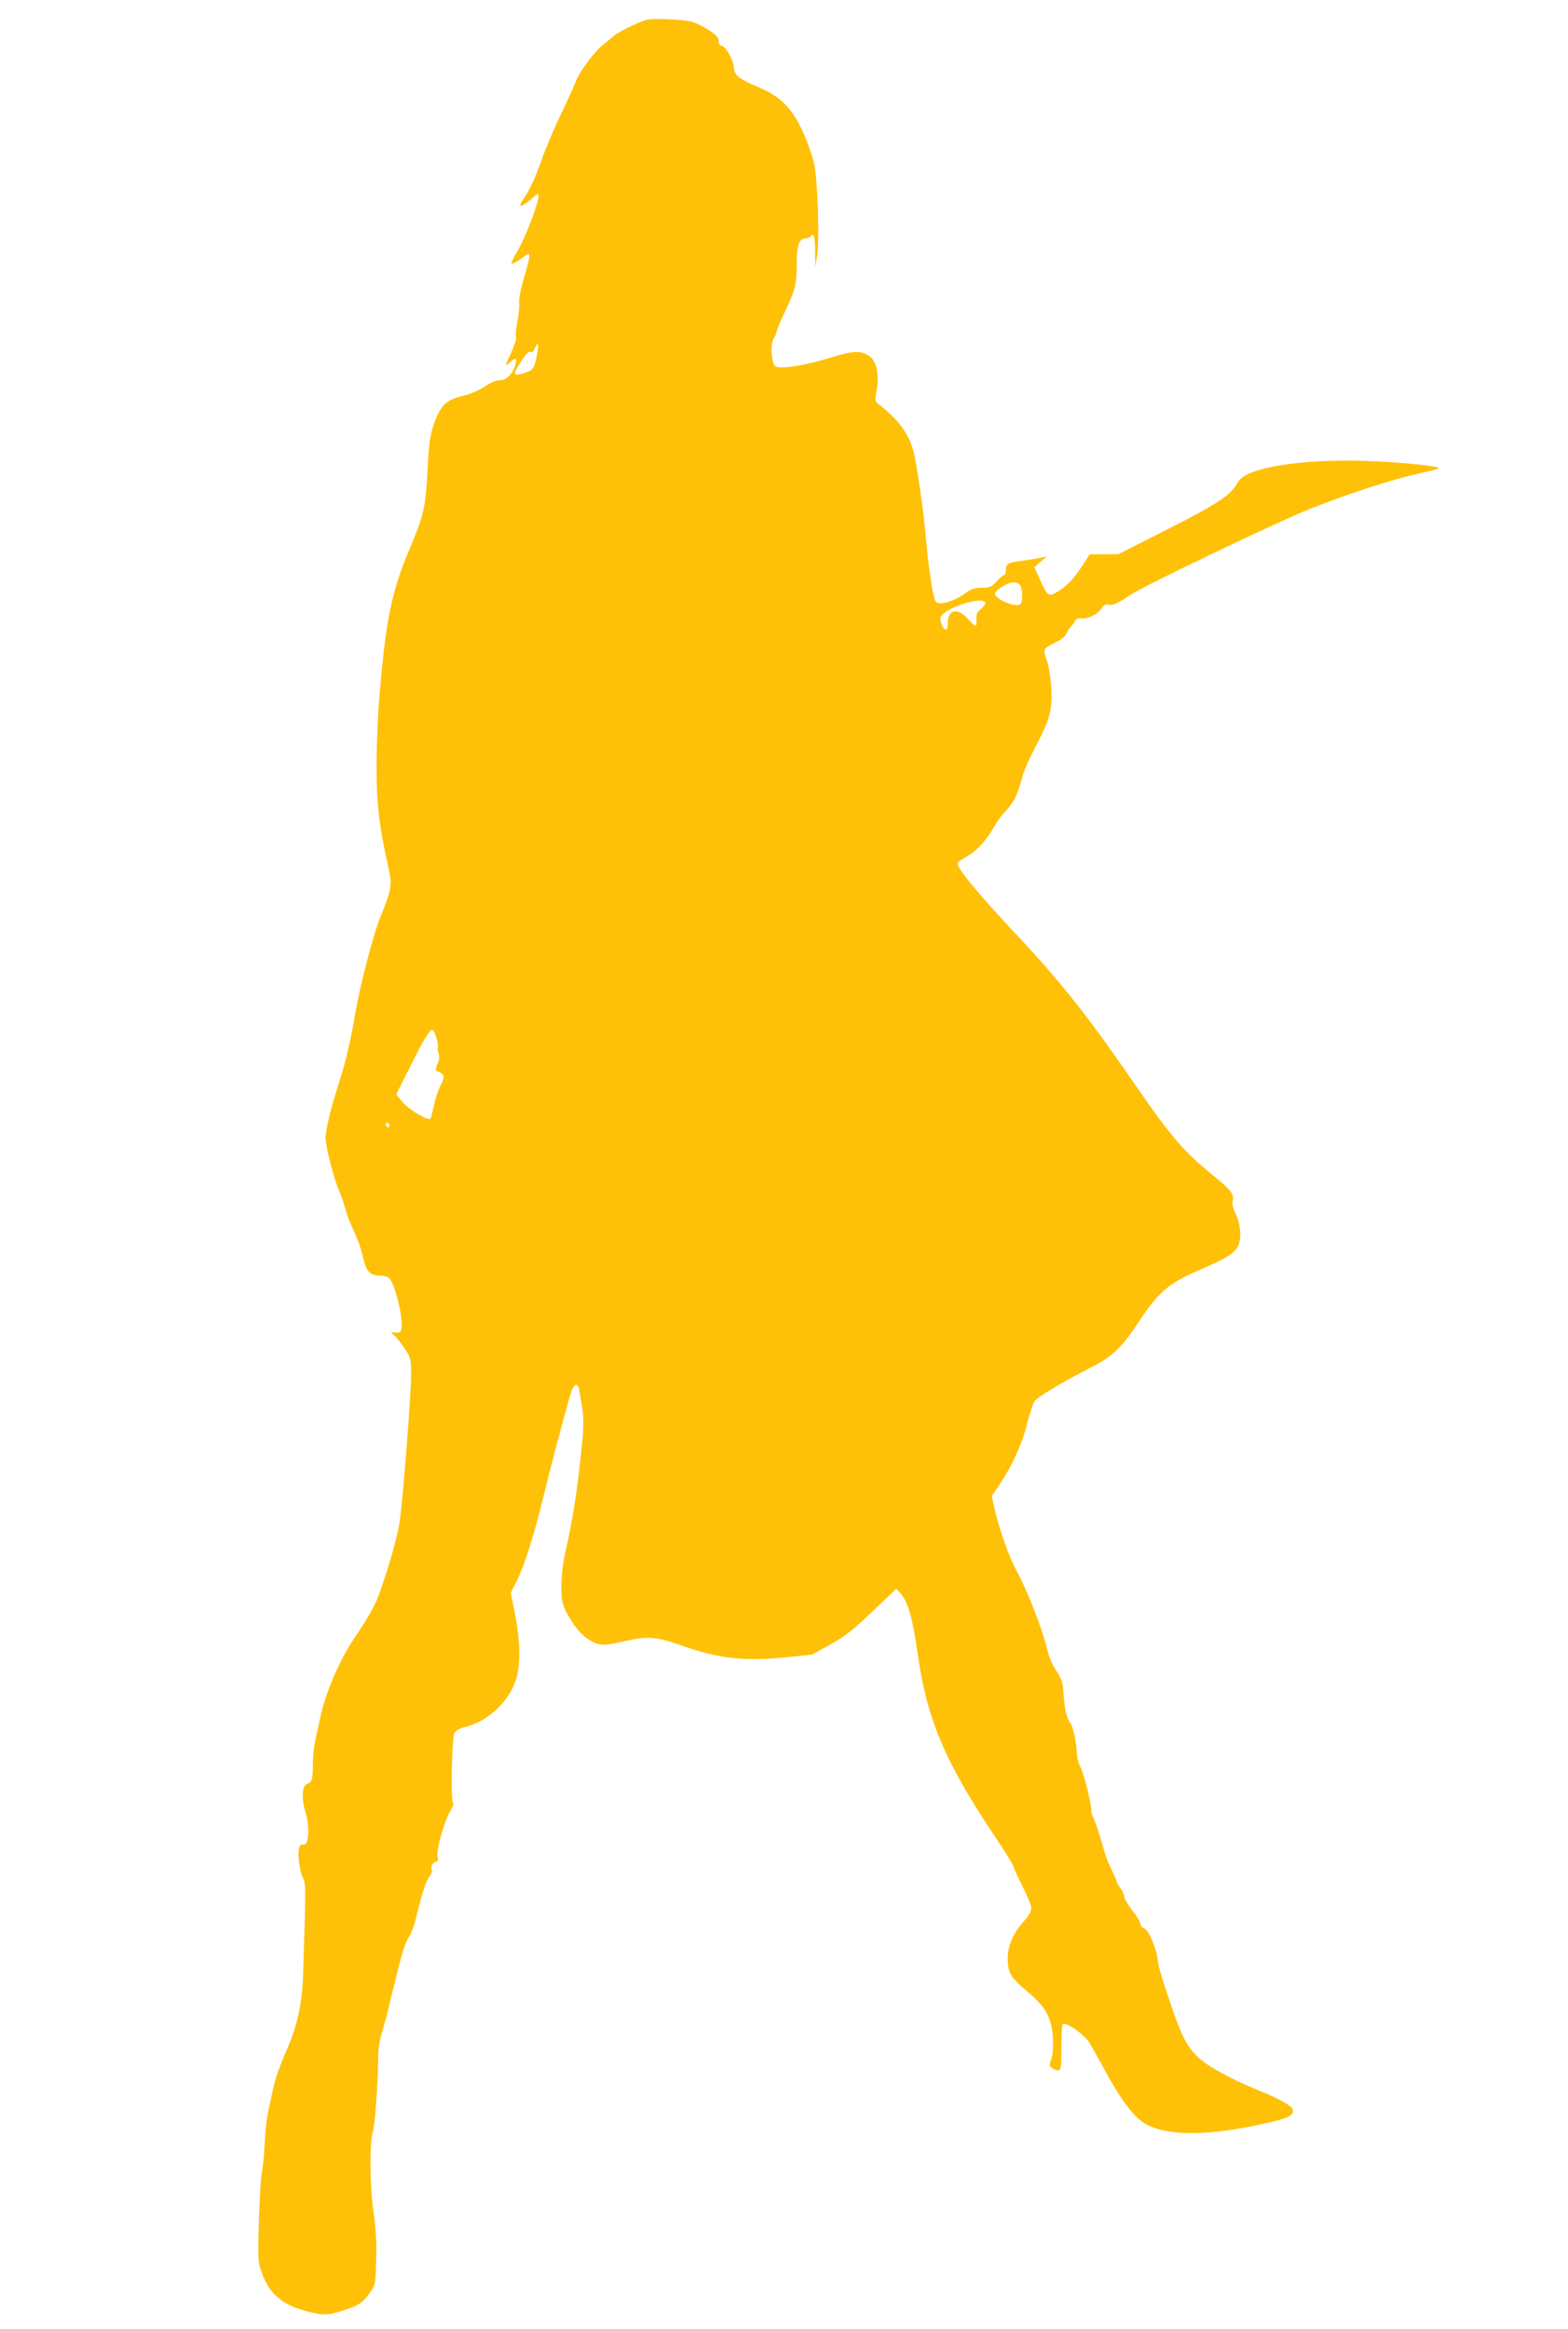 <?xml version="1.0" standalone="no"?>
<!DOCTYPE svg PUBLIC "-//W3C//DTD SVG 20010904//EN"
 "http://www.w3.org/TR/2001/REC-SVG-20010904/DTD/svg10.dtd">
<svg version="1.0" xmlns="http://www.w3.org/2000/svg"
 width="862pt" height="1280pt" viewBox="0 0 862 1280"
 preserveAspectRatio="xMidYMid meet">
<g transform="translate(0,1280) scale(0.1,-0.1)"
fill="#ffc107" stroke="none">
<path d="M3555 12691 c-47 -13 -158 -67 -180 -88 -11 -10 -37 -31 -57 -47 -47
-35 -133 -150 -152 -202 -8 -22 -44 -102 -81 -179 -37 -77 -83 -185 -102 -239
-36 -103 -72 -182 -104 -228 -37 -51 -15 -52 41 -2 35 32 40 34 40 16 0 -42
-72 -229 -114 -299 -25 -41 -39 -73 -32 -73 7 0 31 14 54 31 40 29 42 30 42
10 0 -12 -14 -68 -31 -124 -18 -62 -28 -114 -25 -134 2 -17 -2 -61 -9 -96 -7
-36 -11 -74 -8 -86 3 -12 -8 -48 -26 -87 -37 -80 -38 -84 -6 -54 31 29 41 21
26 -22 -17 -48 -49 -78 -85 -78 -19 0 -52 -14 -83 -35 -29 -20 -79 -41 -113
-49 -102 -24 -132 -55 -171 -176 -16 -49 -23 -109 -29 -240 -10 -198 -20 -240
-98 -426 -101 -239 -132 -395 -167 -823 -8 -97 -15 -264 -15 -371 0 -204 14
-327 62 -543 26 -113 24 -125 -43 -292 -39 -98 -108 -364 -135 -520 -27 -159
-54 -272 -92 -390 -43 -132 -72 -254 -72 -300 0 -45 45 -223 73 -285 13 -30
29 -77 36 -105 7 -27 27 -81 46 -120 19 -38 42 -103 50 -142 19 -82 38 -103
96 -103 22 0 42 -7 51 -17 30 -34 73 -210 66 -268 -3 -26 -7 -30 -33 -28 -30
2 -30 2 -9 -15 12 -9 38 -42 58 -72 34 -52 36 -59 36 -140 0 -122 -47 -719
-65 -826 -15 -84 -55 -226 -105 -368 -24 -72 -63 -142 -142 -258 -82 -121
-160 -304 -189 -443 -4 -22 -15 -69 -23 -105 -8 -36 -16 -101 -16 -145 0 -84
-4 -98 -32 -108 -27 -10 -32 -82 -9 -154 25 -82 19 -187 -11 -180 -13 4 -20
-2 -24 -20 -9 -35 4 -129 22 -165 16 -32 16 -45 0 -538 -5 -155 -35 -285 -94
-415 -27 -60 -56 -141 -65 -180 -8 -38 -23 -101 -31 -140 -9 -38 -18 -122 -21
-185 -3 -63 -10 -135 -16 -160 -5 -25 -12 -145 -16 -267 -6 -215 -5 -225 17
-285 43 -118 112 -175 256 -212 79 -21 105 -20 181 4 93 29 118 45 154 97 33
47 33 49 37 181 3 93 -1 170 -14 260 -21 147 -24 385 -4 447 12 39 29 286 29
415 0 42 9 94 25 145 13 44 27 96 31 115 4 19 13 58 20 85 8 28 21 82 30 120
25 105 46 167 66 195 9 14 25 57 35 95 34 140 56 210 75 233 10 14 16 28 13
33 -9 15 6 49 23 49 12 0 14 6 8 27 -8 35 40 204 72 253 12 19 19 37 14 40
-14 8 -7 361 7 386 7 14 29 26 59 33 119 30 229 128 273 242 33 84 33 215 1
380 l-23 116 30 59 c44 88 98 257 147 459 39 162 110 431 151 573 16 54 38 68
47 30 3 -13 11 -61 18 -108 10 -73 8 -112 -10 -280 -22 -202 -44 -334 -82
-505 -14 -63 -23 -133 -23 -190 0 -79 4 -97 28 -145 39 -75 83 -128 132 -156
49 -29 73 -29 184 -4 134 31 175 27 335 -29 190 -66 329 -81 550 -59 l150 15
98 55 c79 43 124 78 231 180 l133 127 21 -22 c44 -49 67 -129 98 -342 50 -353
149 -587 421 -994 57 -84 103 -159 103 -165 0 -6 23 -56 50 -110 28 -54 50
-110 50 -123 0 -15 -17 -44 -41 -71 -60 -67 -89 -135 -89 -205 0 -76 16 -104
97 -172 85 -71 119 -116 138 -179 18 -59 19 -160 3 -206 -10 -29 -9 -35 8 -47
10 -7 25 -12 34 -11 12 3 15 24 15 125 0 67 3 125 7 129 16 16 119 -56 147
-102 11 -17 49 -87 87 -155 86 -160 163 -260 223 -292 127 -69 352 -66 679 9
112 26 140 42 127 76 -7 17 -88 62 -181 98 -41 17 -103 44 -137 61 -228 115
-262 154 -346 401 -53 153 -72 220 -76 253 -6 65 -51 172 -76 178 -10 3 -19
13 -19 23 0 10 -20 44 -45 75 -25 32 -45 66 -45 77 0 11 -9 31 -20 45 -11 14
-20 29 -20 34 0 4 -10 28 -22 53 -11 25 -24 52 -28 60 -4 8 -22 65 -39 125
-18 61 -37 114 -42 119 -5 6 -9 21 -9 34 0 41 -41 206 -61 243 -10 20 -19 52
-19 71 0 51 -21 151 -35 168 -20 24 -33 79 -38 160 -4 65 -10 83 -40 129 -20
29 -41 76 -47 105 -27 118 -114 342 -175 451 -38 68 -94 229 -118 337 l-15 66
40 59 c67 98 125 223 153 333 15 58 33 115 41 127 15 24 139 100 304 184 125
64 175 111 261 241 119 181 170 225 357 305 135 58 177 85 198 125 21 40 14
127 -15 182 -12 23 -18 49 -15 62 10 40 -5 61 -104 142 -166 135 -236 217
-435 506 -246 358 -398 551 -627 796 -237 252 -358 399 -345 419 3 6 28 22 55
37 50 27 108 92 150 169 12 22 39 58 60 80 41 42 64 88 86 170 12 49 37 105
94 215 52 100 69 155 71 232 1 77 -12 175 -30 221 -18 47 -13 55 45 83 35 17
60 36 67 52 7 15 19 34 28 43 9 9 19 23 21 30 3 8 17 13 37 11 37 -3 89 25
109 58 9 15 20 20 34 17 23 -6 53 7 123 54 74 50 816 405 990 474 205 81 445
159 588 191 61 14 113 27 116 29 13 13 -198 35 -404 42 -272 9 -518 -18 -635
-68 -37 -16 -56 -32 -75 -65 -34 -59 -119 -113 -409 -259 l-237 -120 -79 -1
-79 0 -49 -75 c-45 -67 -79 -102 -137 -136 -38 -23 -49 -15 -84 64 l-35 76 35
30 34 29 -30 -6 c-16 -4 -59 -11 -95 -16 -91 -12 -100 -17 -100 -51 0 -16 -4
-29 -10 -29 -5 0 -24 -16 -41 -35 -29 -31 -38 -35 -82 -35 -40 0 -58 -6 -96
-34 -59 -43 -140 -64 -157 -42 -15 21 -40 187 -54 351 -10 119 -36 311 -61
443 -22 114 -78 197 -197 289 -23 18 -23 21 -12 82 14 80 0 152 -36 180 -44
35 -90 35 -199 1 -157 -49 -294 -71 -323 -52 -22 15 -28 125 -8 153 9 13 16
30 16 38 0 7 20 55 44 106 58 120 66 152 66 265 0 102 13 140 50 140 10 0 22
5 25 10 17 27 25 2 26 -77 l1 -88 10 60 c14 88 3 415 -16 504 -9 41 -35 117
-59 170 -59 134 -126 202 -254 255 -105 44 -126 62 -130 113 -3 40 -48 113
-69 113 -8 0 -14 11 -14 25 0 20 -12 33 -57 62 -31 20 -73 40 -92 44 -55 13
-212 19 -246 10z m-599 -1818 c-15 -92 -23 -107 -66 -120 -73 -23 -75 -17 -24
63 24 37 40 54 50 50 9 -4 18 3 24 19 14 37 23 30 16 -12z m2654 -1292 c12
-24 13 -81 1 -99 -16 -26 -140 23 -141 55 0 19 71 63 102 63 17 0 31 -7 38
-19z m-194 -92 c3 -6 -6 -21 -21 -34 -23 -17 -28 -29 -27 -58 1 -21 -1 -37 -5
-37 -3 0 -23 18 -43 40 -59 64 -110 50 -110 -29 0 -17 -4 -31 -10 -31 -13 0
-30 34 -30 62 0 47 222 126 246 87z m-3016 -2394 c7 -25 10 -48 7 -51 -3 -3
-2 -17 4 -31 6 -17 5 -34 -6 -59 -14 -34 -13 -35 10 -46 30 -14 31 -27 4 -79
-11 -23 -27 -70 -34 -106 -8 -36 -16 -68 -19 -71 -12 -12 -109 44 -147 85 -21
23 -39 46 -39 50 1 5 12 28 25 53 13 25 40 79 61 120 60 122 95 180 109 180 7
0 18 -20 25 -45z m-260 -481 c0 -8 -4 -12 -10 -9 -5 3 -10 10 -10 16 0 5 5 9
10 9 6 0 10 -7 10 -16z"/>
</g>
</svg>
